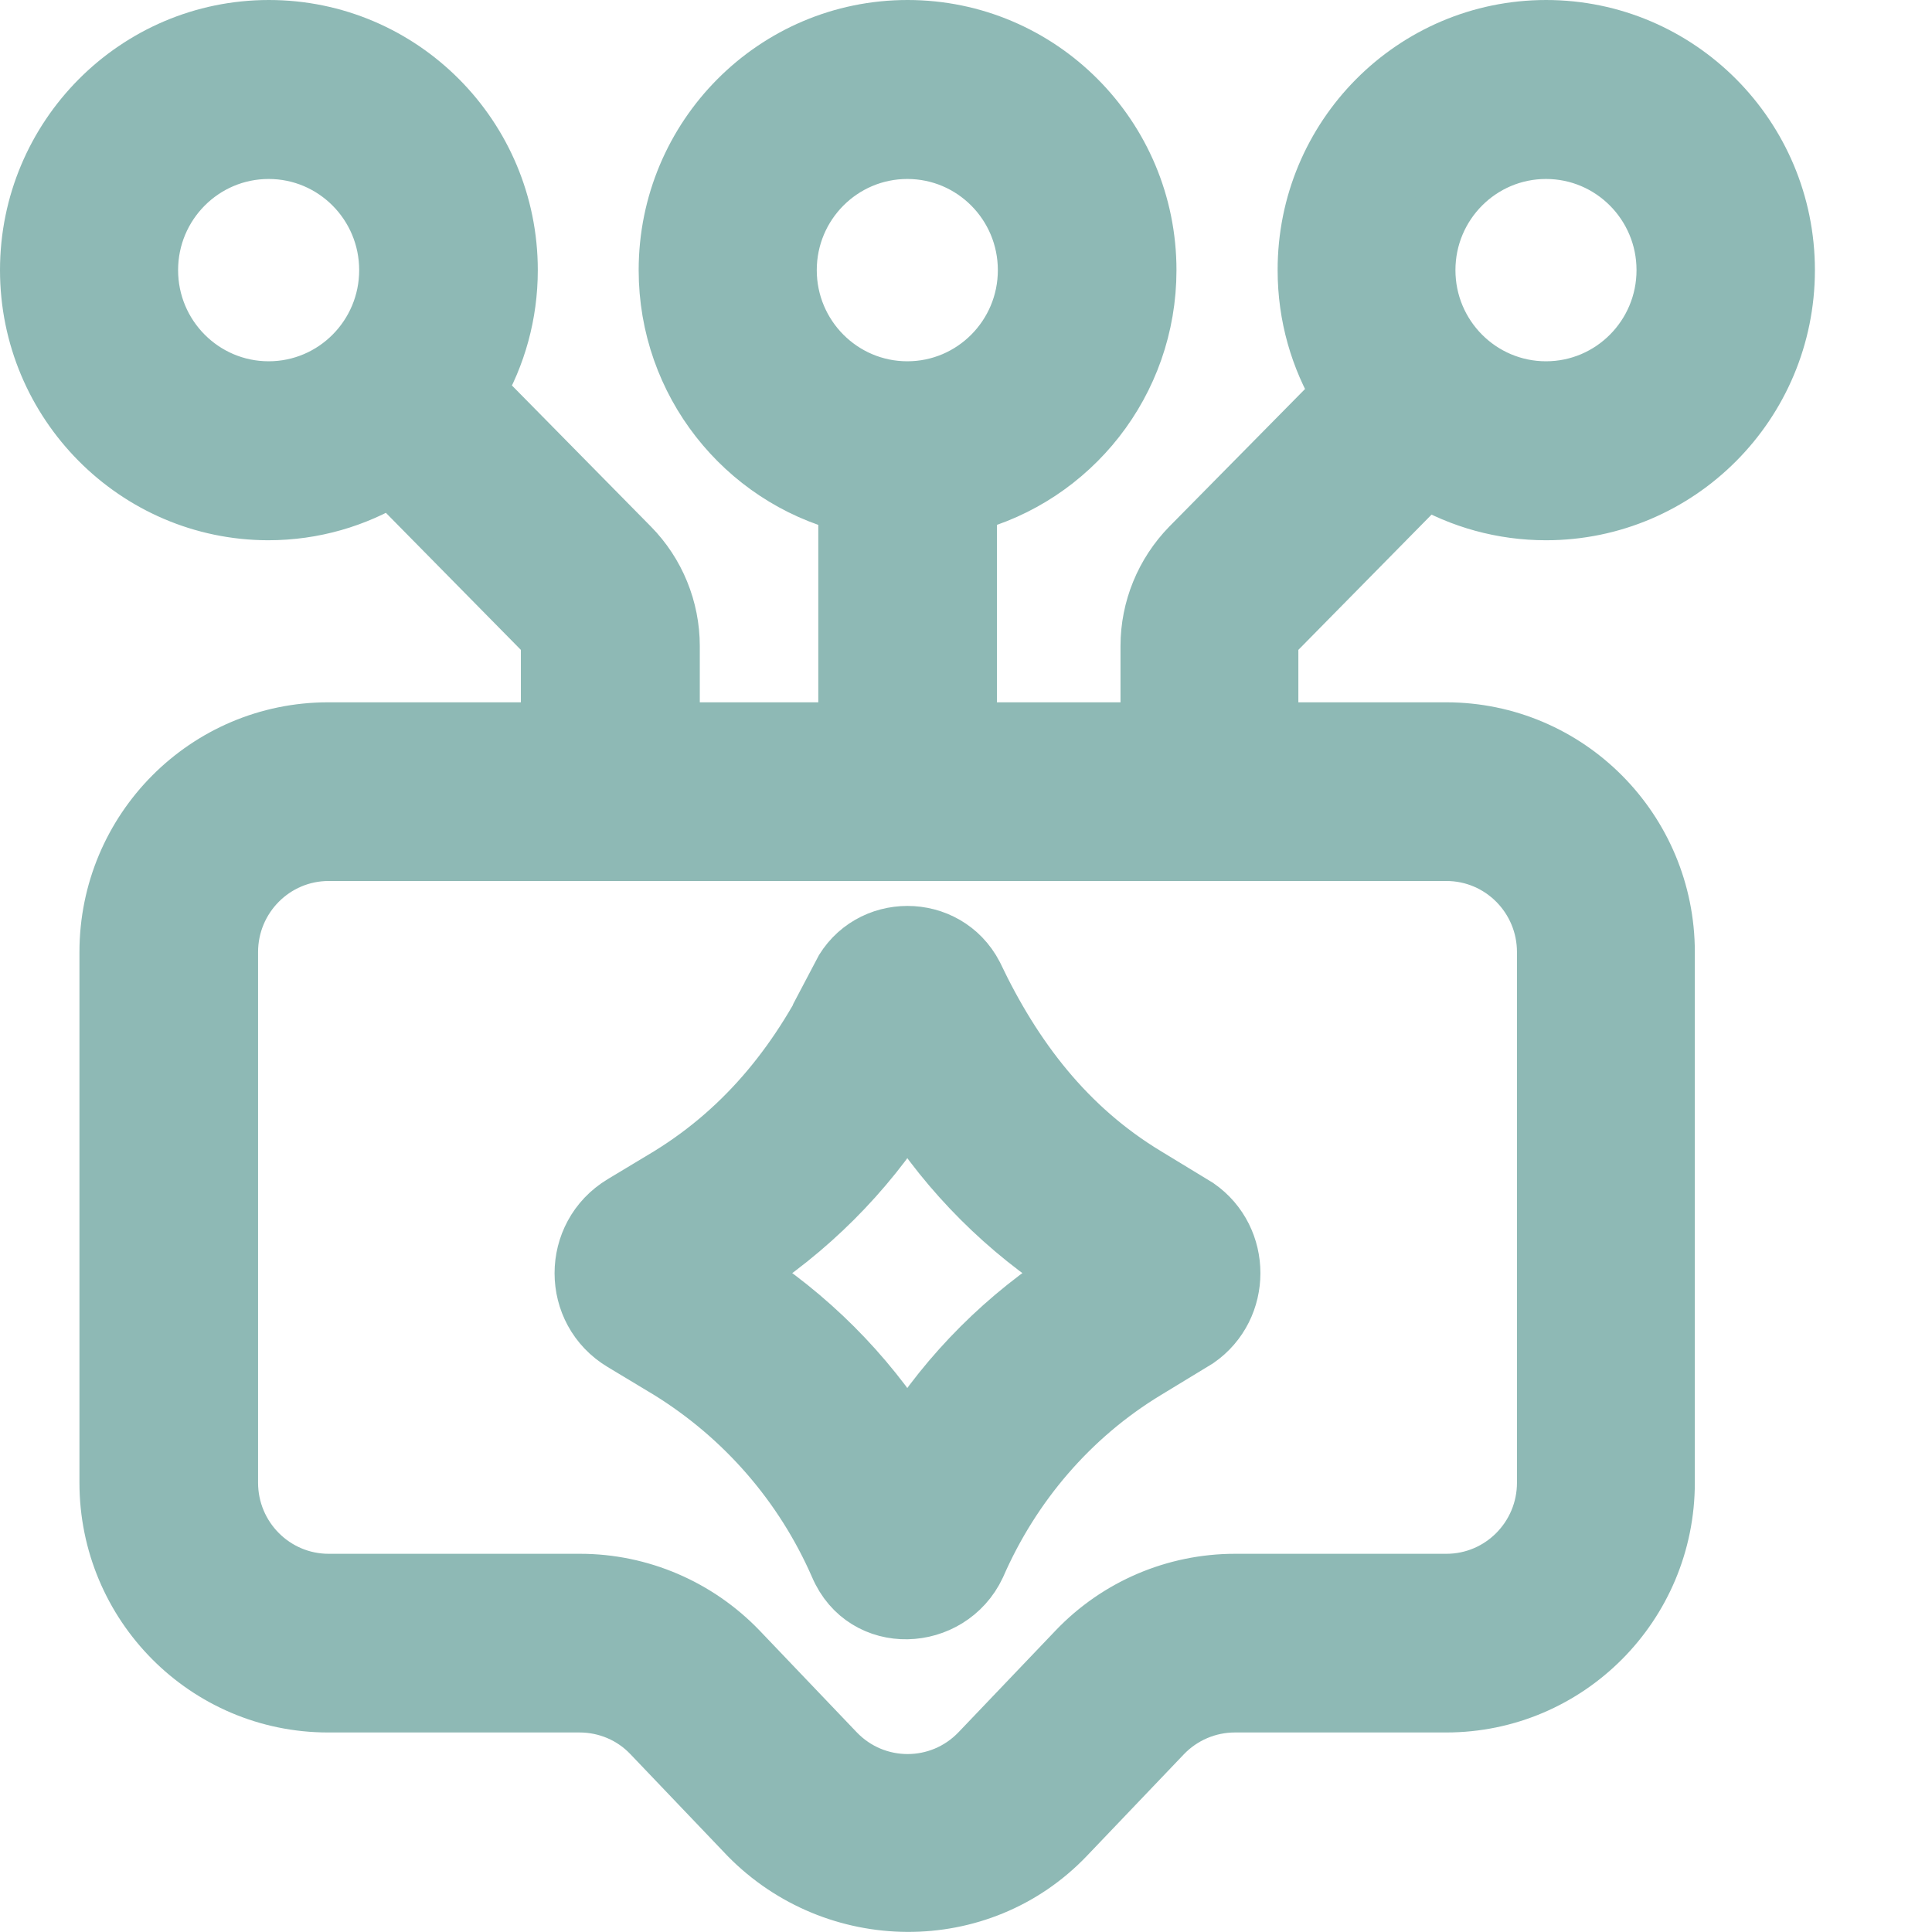 <svg width="33" height="33" viewBox="0 0 33 33" fill="none" xmlns="http://www.w3.org/2000/svg">
<path d="M26.407 0.5C28.667 0.5 30.5 2.342 30.5 4.614C30.5 6.886 28.667 8.728 26.407 8.728C25.661 8.728 24.958 8.526 24.356 8.175L21.777 10.794C21.716 10.86 21.677 10.947 21.677 11.035V12.496H24.701C26.773 12.496 28.449 14.184 28.449 16.263V25.325C28.449 27.408 26.769 29.092 24.701 29.092H21.092C20.63 29.092 20.184 29.281 19.861 29.618L18.203 31.355C16.728 32.899 14.267 32.86 12.788 31.355L11.13 29.618C10.811 29.281 10.366 29.092 9.899 29.092H5.605C3.533 29.092 1.857 27.404 1.857 25.325V16.263C1.857 14.18 3.537 12.496 5.605 12.496H9.397V11.035C9.397 10.947 9.363 10.86 9.297 10.794L6.683 8.14C6.068 8.513 5.352 8.728 4.58 8.728C2.333 8.724 0.5 6.882 0.5 4.614C0.5 2.346 2.333 0.5 4.593 0.5C6.853 0.5 8.686 2.342 8.686 4.614C8.686 5.364 8.485 6.07 8.132 6.675L10.763 9.346C11.204 9.794 11.453 10.403 11.453 11.035V12.496H14.477V8.596C12.714 8.14 11.409 6.531 11.409 4.614C11.409 2.342 13.242 0.5 15.502 0.5C17.762 0.5 19.595 2.342 19.595 4.614C19.595 6.531 18.291 8.14 16.528 8.596V12.496H19.639V11.035C19.639 10.403 19.888 9.798 20.328 9.346L22.907 6.732C22.536 6.114 22.323 5.39 22.323 4.618C22.318 2.342 24.151 0.5 26.411 0.5H26.407ZM5.614 14.548C4.672 14.548 3.908 15.316 3.908 16.263V25.325C3.908 26.272 4.672 27.04 5.614 27.04H9.908C10.929 27.04 11.906 27.46 12.614 28.197L14.272 29.934C14.944 30.636 16.061 30.636 16.733 29.934L18.391 28.197C19.098 27.456 20.075 27.04 21.096 27.04H24.705C25.648 27.04 26.411 26.272 26.411 25.325V16.263C26.411 15.316 25.648 14.548 24.705 14.548H5.614ZM14.368 16.658C14.843 15.746 16.157 15.746 16.632 16.658C17.304 18.075 18.216 19.272 19.573 20.092L20.446 20.623C21.223 21.162 21.223 22.329 20.446 22.868L19.573 23.399C18.282 24.18 17.278 25.355 16.676 26.737C16.213 27.719 14.774 27.79 14.328 26.737C13.722 25.351 12.714 24.193 11.431 23.399L10.637 22.921C9.751 22.39 9.751 21.105 10.637 20.57L11.431 20.092C12.779 19.263 13.704 18.079 14.372 16.658H14.368ZM15.498 18.904C14.774 20.044 13.8 21.017 12.653 21.746C13.8 22.474 14.774 23.447 15.498 24.588C16.222 23.443 17.195 22.474 18.343 21.746C17.195 21.017 16.222 20.044 15.498 18.904ZM4.589 2.557C3.459 2.557 2.542 3.478 2.542 4.614C2.542 5.75 3.459 6.671 4.589 6.671C5.719 6.671 6.635 5.75 6.635 4.614C6.635 3.478 5.719 2.557 4.589 2.557ZM15.498 2.557C14.368 2.557 13.451 3.478 13.451 4.614C13.451 5.75 14.368 6.671 15.498 6.671C16.628 6.671 17.544 5.75 17.544 4.614C17.544 3.478 16.628 2.557 15.498 2.557ZM26.407 2.557C25.277 2.557 24.36 3.478 24.36 4.614C24.36 5.75 25.277 6.671 26.407 6.671C27.537 6.671 28.453 5.75 28.453 4.614C28.453 3.478 27.537 2.557 26.407 2.557Z" fill="#8EB9B5" stroke="#8EB9B5"/>
</svg>
